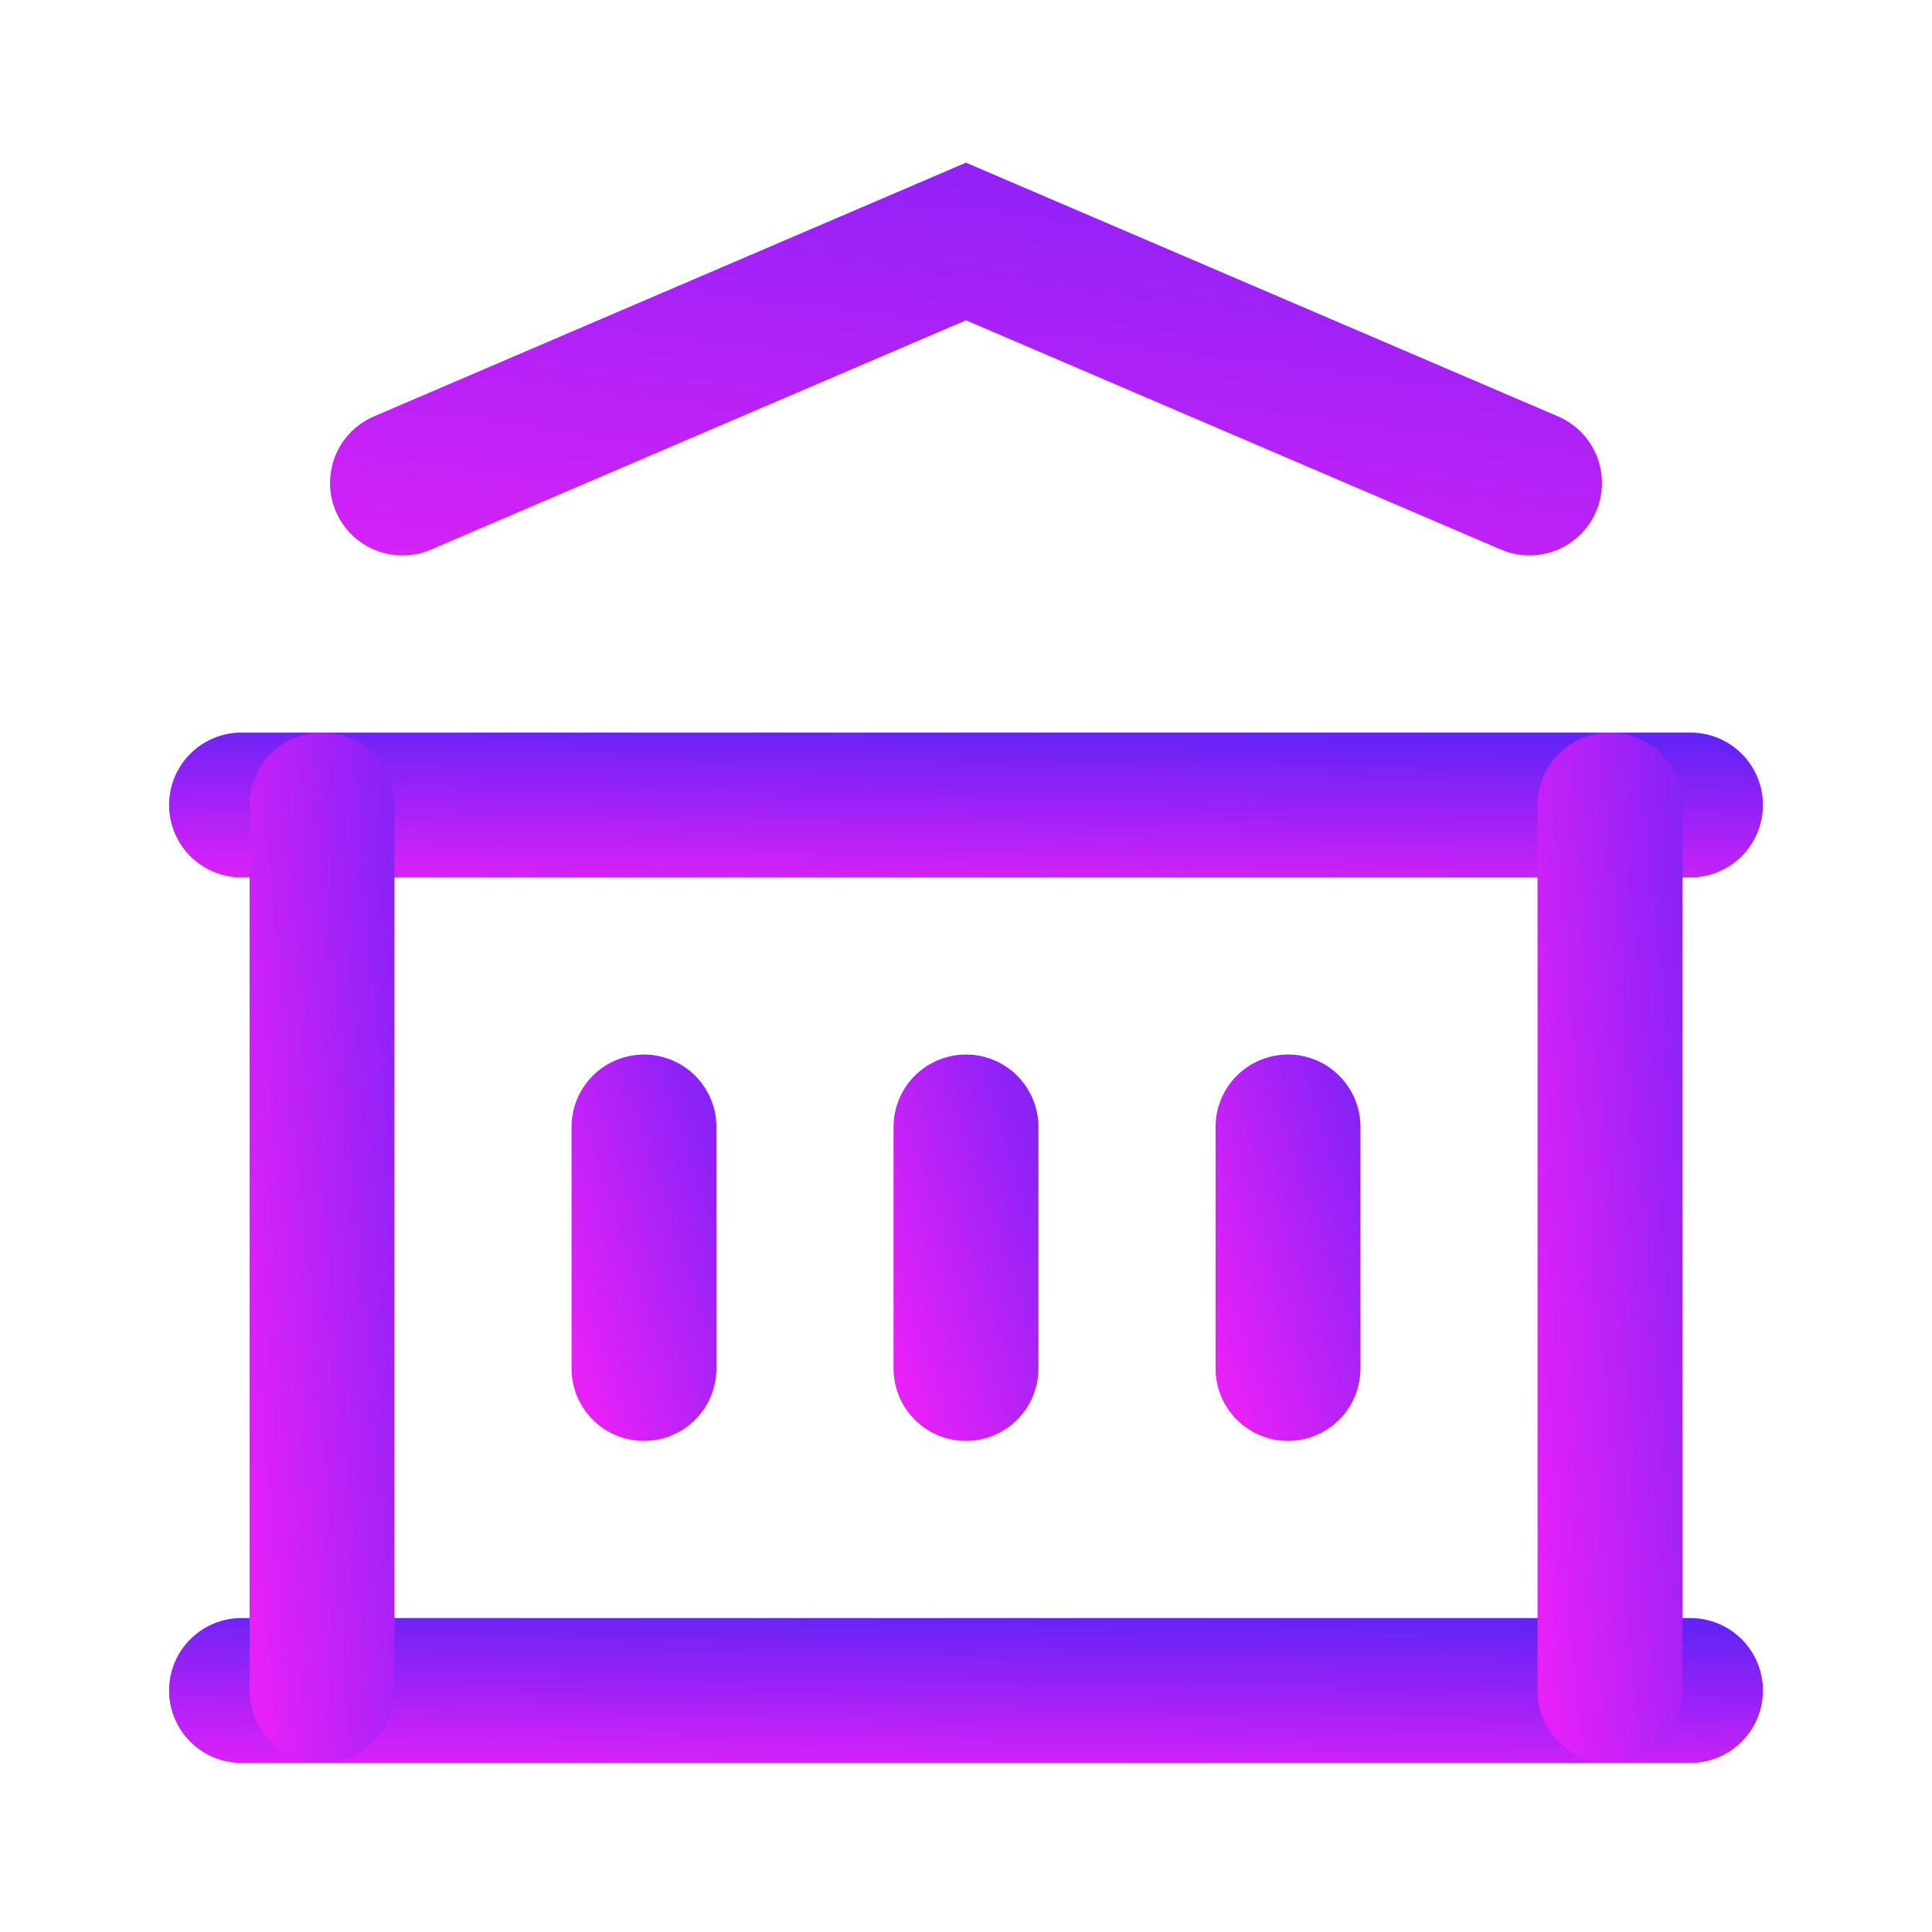 <?xml version="1.0" encoding="utf-8"?>
<svg xmlns="http://www.w3.org/2000/svg" fill="none" height="100%" overflow="visible" preserveAspectRatio="none" style="display: block;" viewBox="0 0 40 40" width="100%">
<g id="icons">
<g id="settings">
<g id="Frame">
<path d="M5 35H35" id="Vector" stroke="url(#paint0_linear_0_571)" stroke-linecap="round" stroke-width="3"/>
<path d="M5 16.667H35" id="Vector_2" stroke="url(#paint1_linear_0_571)" stroke-linecap="round" stroke-width="3"/>
<path d="M8.333 10L20 5L31.667 10" id="Vector_3" stroke="url(#paint2_linear_0_571)" stroke-linecap="round" stroke-width="3"/>
<path d="M6.667 16.667V35" id="Vector_4" stroke="url(#paint3_linear_0_571)" stroke-linecap="round" stroke-width="3"/>
<path d="M33.333 16.667V35" id="Vector_5" stroke="url(#paint4_linear_0_571)" stroke-linecap="round" stroke-width="3"/>
<path d="M13.333 23.333V28.333" id="Vector_6" stroke="url(#paint5_linear_0_571)" stroke-linecap="round" stroke-width="3"/>
<path d="M20 23.333V28.333" id="Vector_7" stroke="url(#paint6_linear_0_571)" stroke-linecap="round" stroke-width="3"/>
<path d="M26.667 23.333V28.333" id="Vector_8" stroke="url(#paint7_linear_0_571)" stroke-linecap="round" stroke-width="3"/>
</g>
</g>
</g>
<defs>
<linearGradient gradientUnits="userSpaceOnUse" id="paint0_linear_0_571" x1="21.771" x2="21.688" y1="33.475" y2="37.711">
<stop stop-color="#6523F6"/>
<stop offset="1" stop-color="#FB21F8"/>
</linearGradient>
<linearGradient gradientUnits="userSpaceOnUse" id="paint1_linear_0_571" x1="21.771" x2="21.688" y1="15.142" y2="19.378">
<stop stop-color="#6523F6"/>
<stop offset="1" stop-color="#FB21F8"/>
</linearGradient>
<linearGradient gradientUnits="userSpaceOnUse" id="paint2_linear_0_571" x1="21.377" x2="18.744" y1="-2.623" y2="18.232">
<stop stop-color="#6523F6"/>
<stop offset="1" stop-color="#FB21F8"/>
</linearGradient>
<linearGradient gradientUnits="userSpaceOnUse" id="paint3_linear_0_571" x1="7.226" x2="0.097" y1="-11.283" y2="-10.623">
<stop stop-color="#6523F6"/>
<stop offset="1" stop-color="#FB21F8"/>
</linearGradient>
<linearGradient gradientUnits="userSpaceOnUse" id="paint4_linear_0_571" x1="33.892" x2="26.764" y1="-11.283" y2="-10.623">
<stop stop-color="#6523F6"/>
<stop offset="1" stop-color="#FB21F8"/>
</linearGradient>
<linearGradient gradientUnits="userSpaceOnUse" id="paint5_linear_0_571" x1="13.892" x2="7.445" y1="15.711" y2="17.899">
<stop stop-color="#6523F6"/>
<stop offset="1" stop-color="#FB21F8"/>
</linearGradient>
<linearGradient gradientUnits="userSpaceOnUse" id="paint6_linear_0_571" x1="20.559" x2="14.112" y1="15.711" y2="17.899">
<stop stop-color="#6523F6"/>
<stop offset="1" stop-color="#FB21F8"/>
</linearGradient>
<linearGradient gradientUnits="userSpaceOnUse" id="paint7_linear_0_571" x1="27.226" x2="20.778" y1="15.711" y2="17.899">
<stop stop-color="#6523F6"/>
<stop offset="1" stop-color="#FB21F8"/>
</linearGradient>
</defs>
</svg>